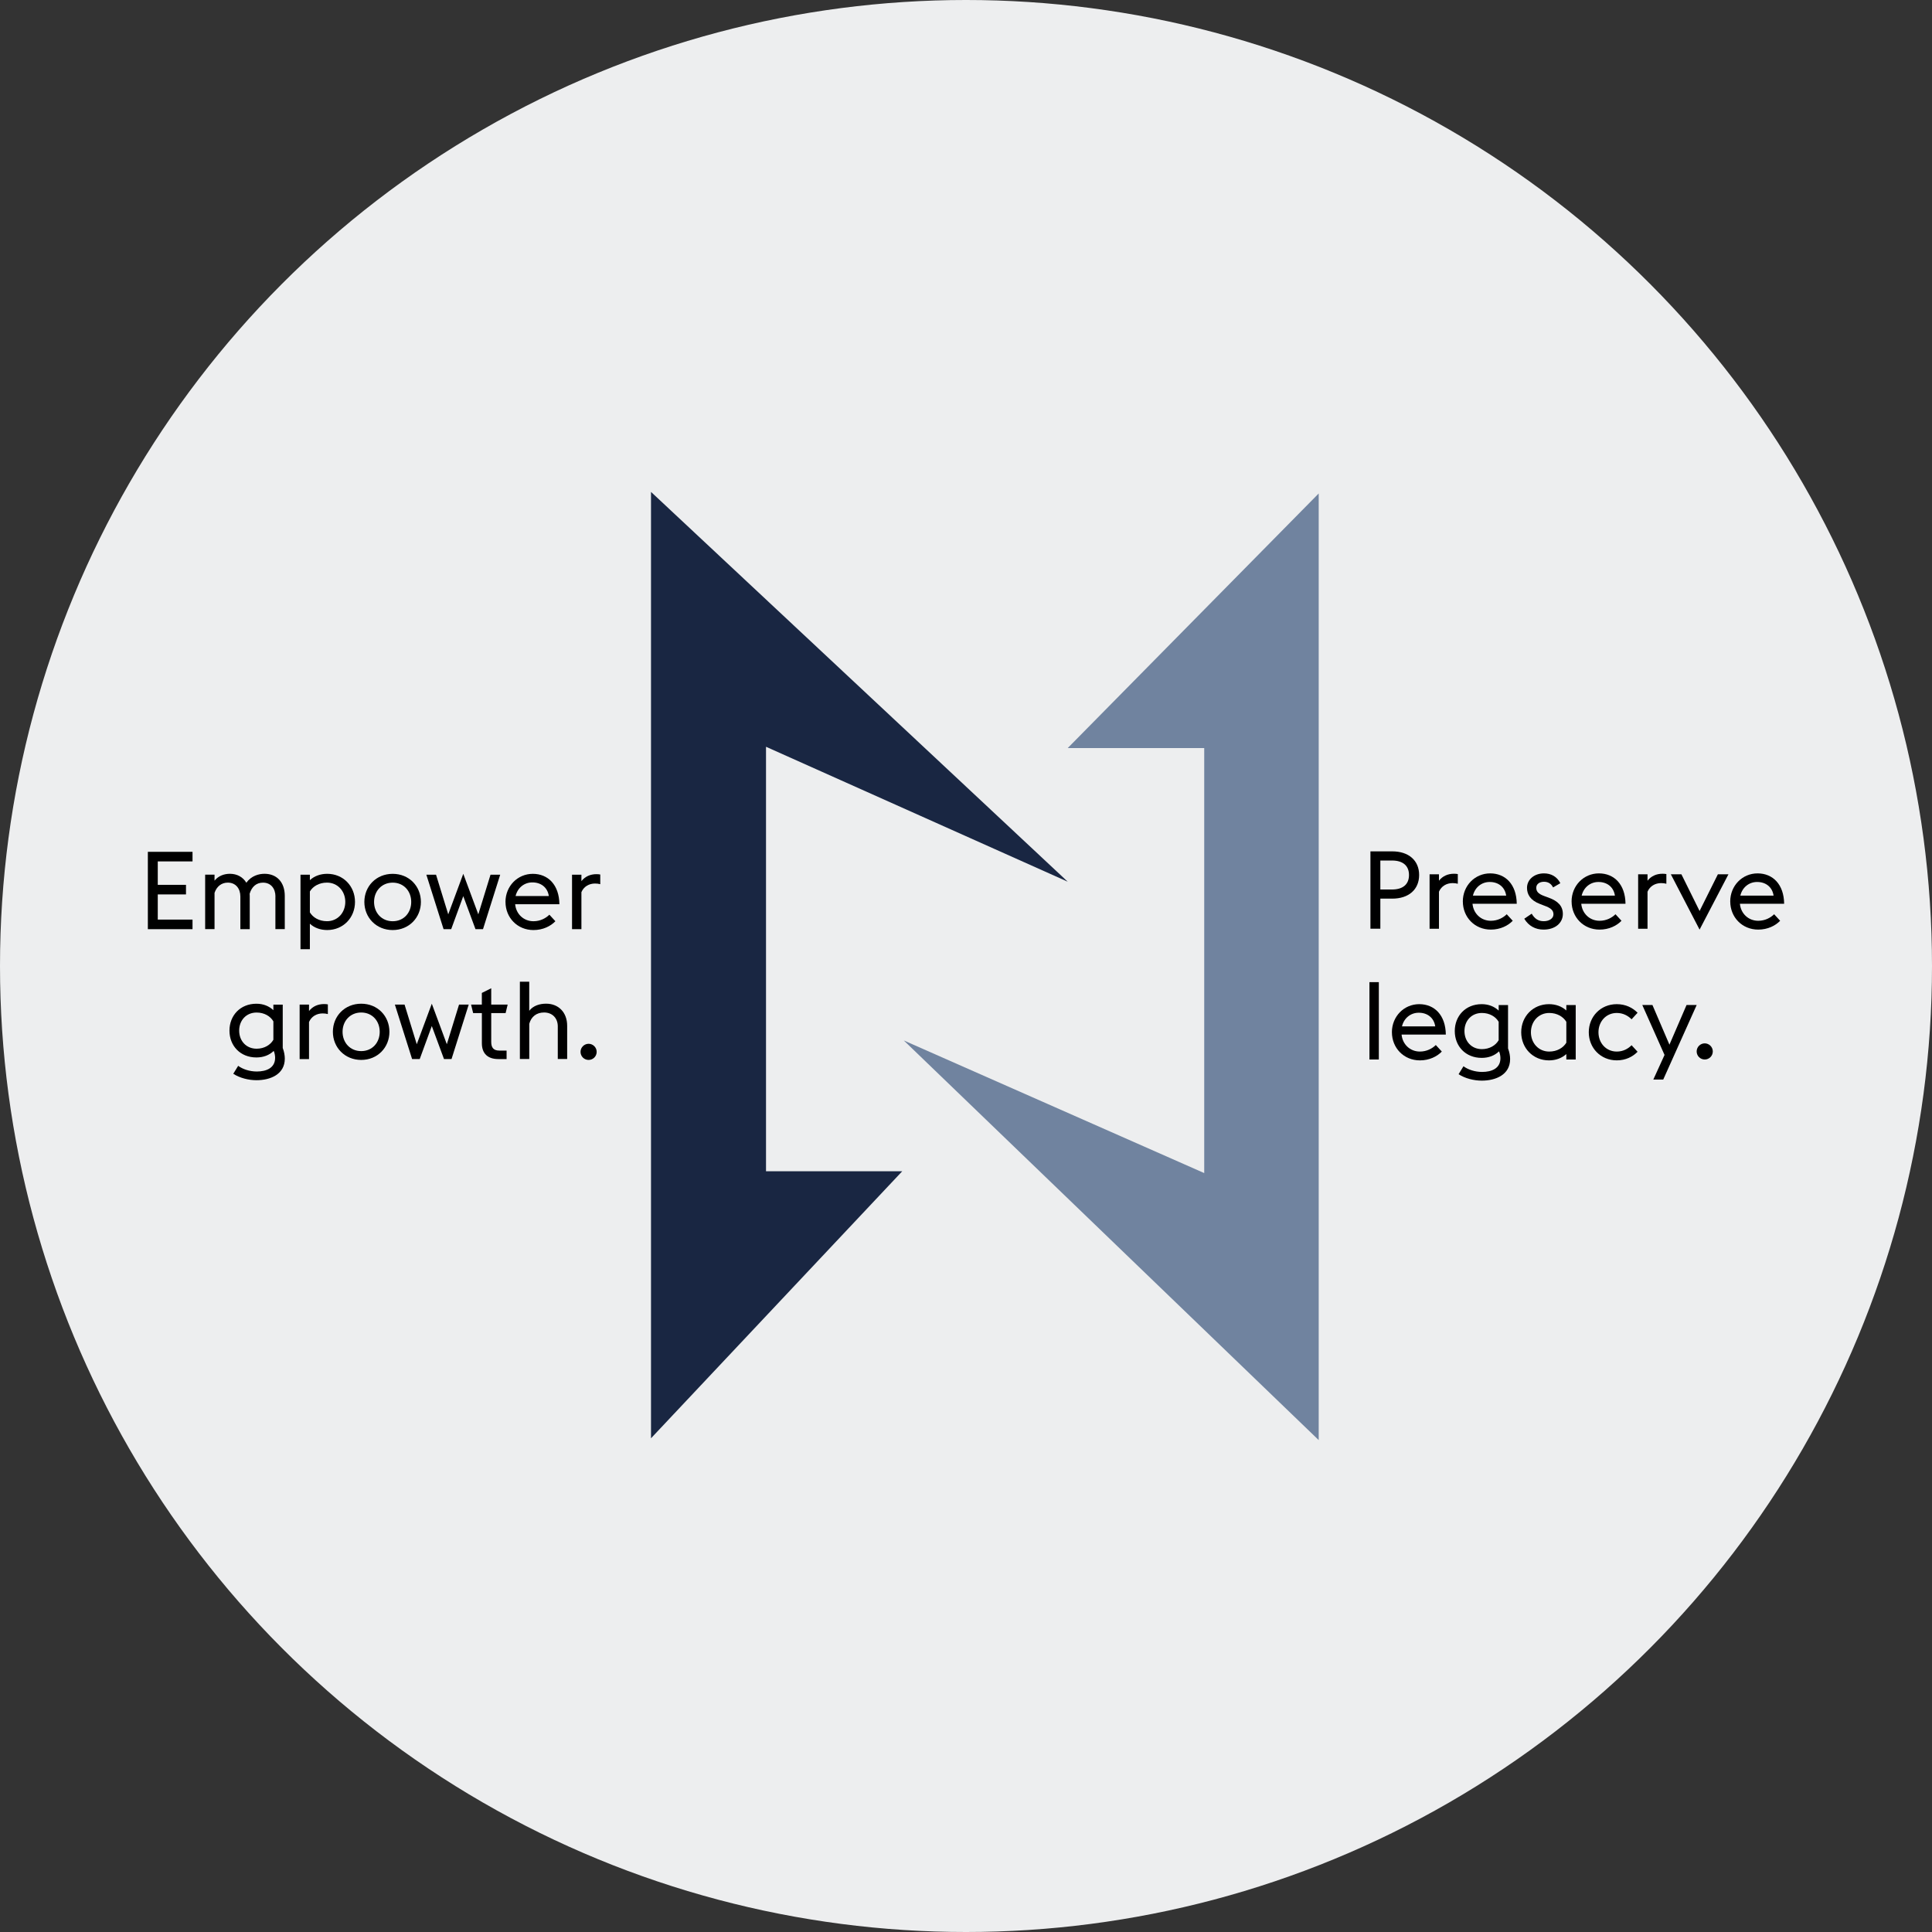 <?xml version="1.0" encoding="UTF-8"?>
<svg xmlns="http://www.w3.org/2000/svg" id="Capa_2" data-name="Capa 2" viewBox="0 0 766 766">
  <rect x="0" y="0" width="766" height="766" fill="#333333" stroke="none"/>
  <defs>
    <style>
      .cls-1 {
        fill: #70839f;
      }

      .cls-1, .cls-2, .cls-3, .cls-4 {
        stroke-width: 0px;
      }

      .cls-1, .cls-3 {
        fill-rule: evenodd;
      }

      .cls-2 {
        fill: #000;
      }

      .cls-3 {
        fill: #192642;
      }

      .cls-4 {
        fill: #edeeef;
      }
    </style>
  </defs>
  <g id="Capa_2-2" data-name="Capa 2">
    <g>
      <circle class="cls-4" cx="383" cy="383" r="383"></circle>
      <g>
        <g>
          <polyline class="cls-3" points="303.71 296.08 423.33 349.58 258.11 195.03 258.11 570.25 357.72 464.38 303.71 464.38"></polyline>
          <polyline class="cls-1" points="477.45 465.1 358.33 412.52 522.84 570.97 522.84 195.65 423.33 296.59 477.45 296.59"></polyline>
        </g>
        <g>
          <path class="cls-2" d="M58.62,337.73h17.71v3.8h-13.78v9.29h11.19v3.8h-11.19v9.98h13.78v3.8h-17.71v-30.67Z"></path>
          <path class="cls-2" d="M109.21,355.44c0-3.15-1.81-5.49-4.92-5.49-2.68,0-4.49,1.64-5.31,4.41.04.3.04.6.04.86v13.17h-3.72v-12.96c0-3.15-1.86-5.49-4.97-5.49-2.51,0-4.41,1.51-5.27,4.06v14.38h-3.72v-21.6h3.72v2.38c1.6-1.99,3.93-2.72,6.09-2.72,2.85,0,5.18,1.3,6.52,3.54,2.03-2.81,5.01-3.54,7.21-3.54,4.92,0,8.03,3.41,8.03,8.77v13.17h-3.72v-12.96Z"></path>
          <path class="cls-2" d="M119.14,346.8h3.72v2.16c1.77-1.64,4.19-2.51,6.87-2.51,6.35,0,11.02,4.88,11.02,11.14s-4.67,11.15-11.02,11.15c-2.68,0-5.1-.86-6.87-2.51v10.11h-3.72v-29.55ZM122.86,353.45v8.29c1.21,2.03,3.67,3.5,6.78,3.5,4.23,0,7.26-3.37,7.26-7.65s-3.02-7.65-7.26-7.65c-3.11,0-5.57,1.47-6.78,3.5Z"></path>
          <path class="cls-2" d="M144.46,357.6c0-6.22,4.71-11.14,11.23-11.14s11.19,4.92,11.19,11.14-4.71,11.15-11.19,11.15-11.23-4.92-11.23-11.15ZM163.04,357.6c0-4.28-2.94-7.65-7.34-7.65s-7.39,3.37-7.39,7.65,2.98,7.65,7.39,7.65,7.34-3.37,7.34-7.65Z"></path>
          <path class="cls-2" d="M169.04,346.8h3.84l4.84,15.72,5.96-16.07,5.96,16.07,4.84-15.72h3.84l-6.82,21.6h-2.98l-4.84-13.09-4.79,13.09h-3.02l-6.83-21.6Z"></path>
          <path class="cls-2" d="M200.41,357.6c0-6.26,4.79-11.14,10.84-11.14s10.45,4.36,10.54,12.05h-17.54c.35,3.84,3.33,6.74,7.26,6.74,2.72,0,4.92-1.21,6.31-2.59l2.38,2.59c-1.86,1.94-4.92,3.5-8.68,3.5-6.39,0-11.1-4.92-11.1-11.15ZM204.43,355.26h13.17c-.52-3.54-3.28-5.44-6.57-5.4-3.15,0-5.83,2.12-6.61,5.4Z"></path>
          <path class="cls-2" d="M226.8,346.8h3.72v2.55c1.47-1.86,3.54-2.76,5.96-2.76.52,0,1.04.04,1.51.13v3.84c-.61-.17-1.3-.26-2.07-.26-2.33,0-4.45,1.17-5.4,3.41v14.69h-3.72v-21.6Z"></path>
          <path class="cls-2" d="M92.49,425.73l1.94-3.15c1.81,1.34,4.54,2.25,7.39,2.25,3.76,0,7.26-1.38,7.26-5.44,0-.73-.17-1.94-.56-2.72-1.73,1.68-4.1,2.59-6.87,2.59-6.39,0-10.67-4.62-10.67-10.63s4.28-10.67,10.67-10.67c2.72,0,4.97.91,6.74,2.55v-2.2h3.71v17.19c.56,1.47.82,2.98.82,4.23,0,6.22-5.7,8.55-11.23,8.55-3.11,0-6.61-.86-9.2-2.55ZM108.39,412.25v-7.3c-1.17-2.03-3.59-3.5-6.65-3.5-4.1,0-6.91,3.07-6.91,7.17s2.81,7.17,6.91,7.17c3.07,0,5.49-1.51,6.65-3.54Z"></path>
          <path class="cls-2" d="M118.8,398.3h3.72v2.55c1.47-1.86,3.54-2.76,5.96-2.76.52,0,1.04.04,1.51.13v3.84c-.61-.17-1.3-.26-2.07-.26-2.33,0-4.45,1.17-5.4,3.41v14.69h-3.72v-21.6Z"></path>
          <path class="cls-2" d="M131.98,409.09c0-6.22,4.71-11.14,11.23-11.14s11.19,4.92,11.19,11.14-4.71,11.15-11.19,11.15-11.23-4.92-11.23-11.15ZM150.55,409.09c0-4.28-2.94-7.65-7.34-7.65s-7.39,3.37-7.39,7.65,2.98,7.65,7.39,7.65,7.34-3.37,7.34-7.65Z"></path>
          <path class="cls-2" d="M156.56,398.3h3.84l4.84,15.72,5.96-16.07,5.96,16.07,4.84-15.72h3.84l-6.82,21.6h-2.98l-4.84-13.09-4.79,13.09h-3.02l-6.83-21.6Z"></path>
          <path class="cls-2" d="M186.76,398.3h4.28v-4.62l3.72-1.86v6.48h6.52l-.82,3.37h-5.7v11.4c0,2.2.82,3.46,3.2,3.46h2.89v3.37h-3.28c-4.15,0-6.52-2.16-6.52-6.26v-11.97h-3.46l-.82-3.37Z"></path>
          <path class="cls-2" d="M206.11,389.22h3.72v11.53c1.64-2.07,4.19-2.81,6.7-2.81,4.88,0,8.34,3.41,8.34,8.77v13.17h-3.72v-12.96c0-3.15-2.07-5.49-5.44-5.49-3.02,0-5.1,1.68-5.87,4.49v13.95h-3.72v-30.67Z"></path>
          <path class="cls-2" d="M230.17,417.04c0-1.77,1.47-3.2,3.2-3.2s3.2,1.43,3.2,3.2-1.43,3.2-3.2,3.2-3.2-1.43-3.2-3.2Z"></path>
        </g>
        <g>
          <g>
            <path class="cls-2" d="M543.35,337.55h8.68c6.44,0,10.63,3.58,10.63,9.37s-4.19,9.37-10.63,9.37h-4.75v11.92h-3.93v-30.67ZM551.9,352.67c4.41,0,6.74-2.12,6.74-5.74s-2.33-5.75-6.74-5.75h-4.62v11.49h4.62Z"></path>
            <path class="cls-2" d="M566.8,346.63h3.72v2.55c1.47-1.86,3.54-2.76,5.96-2.76.52,0,1.04.04,1.51.13v3.84c-.6-.17-1.3-.26-2.07-.26-2.33,0-4.45,1.17-5.4,3.41v14.69h-3.72v-21.6Z"></path>
            <path class="cls-2" d="M579.98,357.42c0-6.26,4.79-11.14,10.84-11.14s10.45,4.36,10.54,12.05h-17.54c.35,3.84,3.33,6.74,7.26,6.74,2.72,0,4.92-1.21,6.31-2.59l2.38,2.59c-1.86,1.94-4.92,3.5-8.68,3.5-6.39,0-11.1-4.92-11.1-11.15ZM584,355.09h13.17c-.52-3.54-3.28-5.44-6.57-5.4-3.15,0-5.83,2.12-6.61,5.4Z"></path>
            <path class="cls-2" d="M604.35,364.25l2.94-1.99c1.12,1.9,2.51,2.98,4.79,2.98,2.12,0,3.84-1.08,3.84-2.72s-1.12-2.55-3.67-3.46l-1.68-.65c-3.8-1.43-5.14-3.8-5.14-6.39,0-3.24,2.81-5.74,6.74-5.74,2.76,0,5.14,1.25,6.48,3.89l-2.89,1.68c-.69-1.43-1.9-2.25-3.59-2.25s-3.07.86-3.07,2.38c0,1.34.65,2.38,3.15,3.28l1.77.65c3.67,1.34,5.62,3.28,5.62,6.48,0,3.46-2.94,6.18-7.65,6.18-3.2,0-5.92-1.43-7.65-4.32Z"></path>
            <path class="cls-2" d="M623.1,357.42c0-6.26,4.79-11.14,10.84-11.14s10.45,4.36,10.54,12.05h-17.54c.35,3.84,3.33,6.74,7.26,6.74,2.72,0,4.92-1.21,6.31-2.59l2.38,2.59c-1.86,1.94-4.92,3.5-8.68,3.5-6.39,0-11.1-4.92-11.1-11.15ZM627.11,355.09h13.17c-.52-3.54-3.28-5.44-6.57-5.4-3.15,0-5.83,2.12-6.61,5.4Z"></path>
            <path class="cls-2" d="M649.49,346.63h3.72v2.55c1.47-1.86,3.54-2.76,5.96-2.76.52,0,1.04.04,1.51.13v3.84c-.61-.17-1.3-.26-2.07-.26-2.33,0-4.45,1.17-5.4,3.41v14.69h-3.72v-21.6Z"></path>
            <path class="cls-2" d="M662.45,346.63h4.19l7.21,14.56,7.26-14.56h4.19l-11.45,21.94-11.4-21.94Z"></path>
            <path class="cls-2" d="M686,357.42c0-6.26,4.79-11.14,10.84-11.14s10.45,4.36,10.54,12.05h-17.54c.35,3.84,3.33,6.74,7.26,6.74,2.72,0,4.92-1.21,6.31-2.59l2.38,2.59c-1.86,1.94-4.92,3.5-8.68,3.5-6.39,0-11.1-4.92-11.1-11.15ZM690.02,355.09h13.17c-.52-3.54-3.28-5.44-6.57-5.4-3.15,0-5.83,2.12-6.61,5.4Z"></path>
            <path class="cls-2" d="M542.96,389.4h3.72v30.67h-3.72v-30.67Z"></path>
            <path class="cls-2" d="M551.86,409.27c0-6.26,4.79-11.14,10.84-11.14s10.45,4.36,10.54,12.05h-17.54c.35,3.84,3.33,6.74,7.26,6.74,2.72,0,4.92-1.21,6.31-2.59l2.38,2.59c-1.86,1.94-4.92,3.5-8.68,3.5-6.39,0-11.1-4.92-11.1-11.15ZM555.87,406.93h13.17c-.52-3.54-3.28-5.44-6.57-5.4-3.15,0-5.83,2.12-6.61,5.4Z"></path>
            <path class="cls-2" d="M578.3,425.9l1.94-3.15c1.81,1.34,4.54,2.25,7.39,2.25,3.76,0,7.26-1.38,7.26-5.44,0-.73-.17-1.94-.56-2.72-1.73,1.68-4.1,2.59-6.87,2.59-6.39,0-10.67-4.62-10.67-10.63s4.28-10.67,10.67-10.67c2.72,0,4.97.91,6.74,2.55v-2.2h3.71v17.19c.56,1.47.82,2.98.82,4.23,0,6.22-5.7,8.55-11.23,8.55-3.11,0-6.61-.86-9.2-2.55ZM594.19,412.42v-7.3c-1.17-2.03-3.59-3.5-6.65-3.5-4.1,0-6.91,3.07-6.91,7.17s2.81,7.17,6.91,7.17c3.07,0,5.49-1.51,6.65-3.54Z"></path>
            <path class="cls-2" d="M621.02,417.91c-1.81,1.64-4.23,2.51-6.87,2.51-6.35,0-11.02-4.88-11.02-11.15s4.67-11.14,11.02-11.14c2.64,0,5.05.86,6.87,2.51v-2.16h3.72v21.6h-3.72v-2.16ZM621.02,413.41v-8.29c-1.25-2.03-3.67-3.5-6.78-3.5-4.23,0-7.26,3.37-7.26,7.65s3.02,7.65,7.26,7.65c3.11,0,5.53-1.47,6.78-3.5Z"></path>
            <path class="cls-2" d="M629.92,409.27c0-6.22,4.71-11.14,11.1-11.14,3.58,0,6.35,1.47,8.25,3.41l-2.38,2.59c-1.38-1.38-3.33-2.51-5.87-2.51-4.23,0-7.26,3.37-7.26,7.65s3.02,7.65,7.26,7.65c2.55,0,4.49-1.12,5.87-2.51l2.38,2.59c-1.9,1.94-4.67,3.41-8.25,3.41-6.39,0-11.1-4.92-11.1-11.15Z"></path>
            <path class="cls-2" d="M659.95,418.25l-8.81-19.78h4.02l6.74,15.72,6.78-15.72h4.02l-13.26,29.55h-3.93l4.45-9.76Z"></path>
          </g>
          <path class="cls-2" d="M672.69,416.87c0-1.77,1.47-3.2,3.2-3.2s3.2,1.43,3.2,3.2-1.43,3.2-3.2,3.2-3.2-1.43-3.2-3.2Z"></path>
        </g>
      </g>
    </g>
  </g>
</svg>
